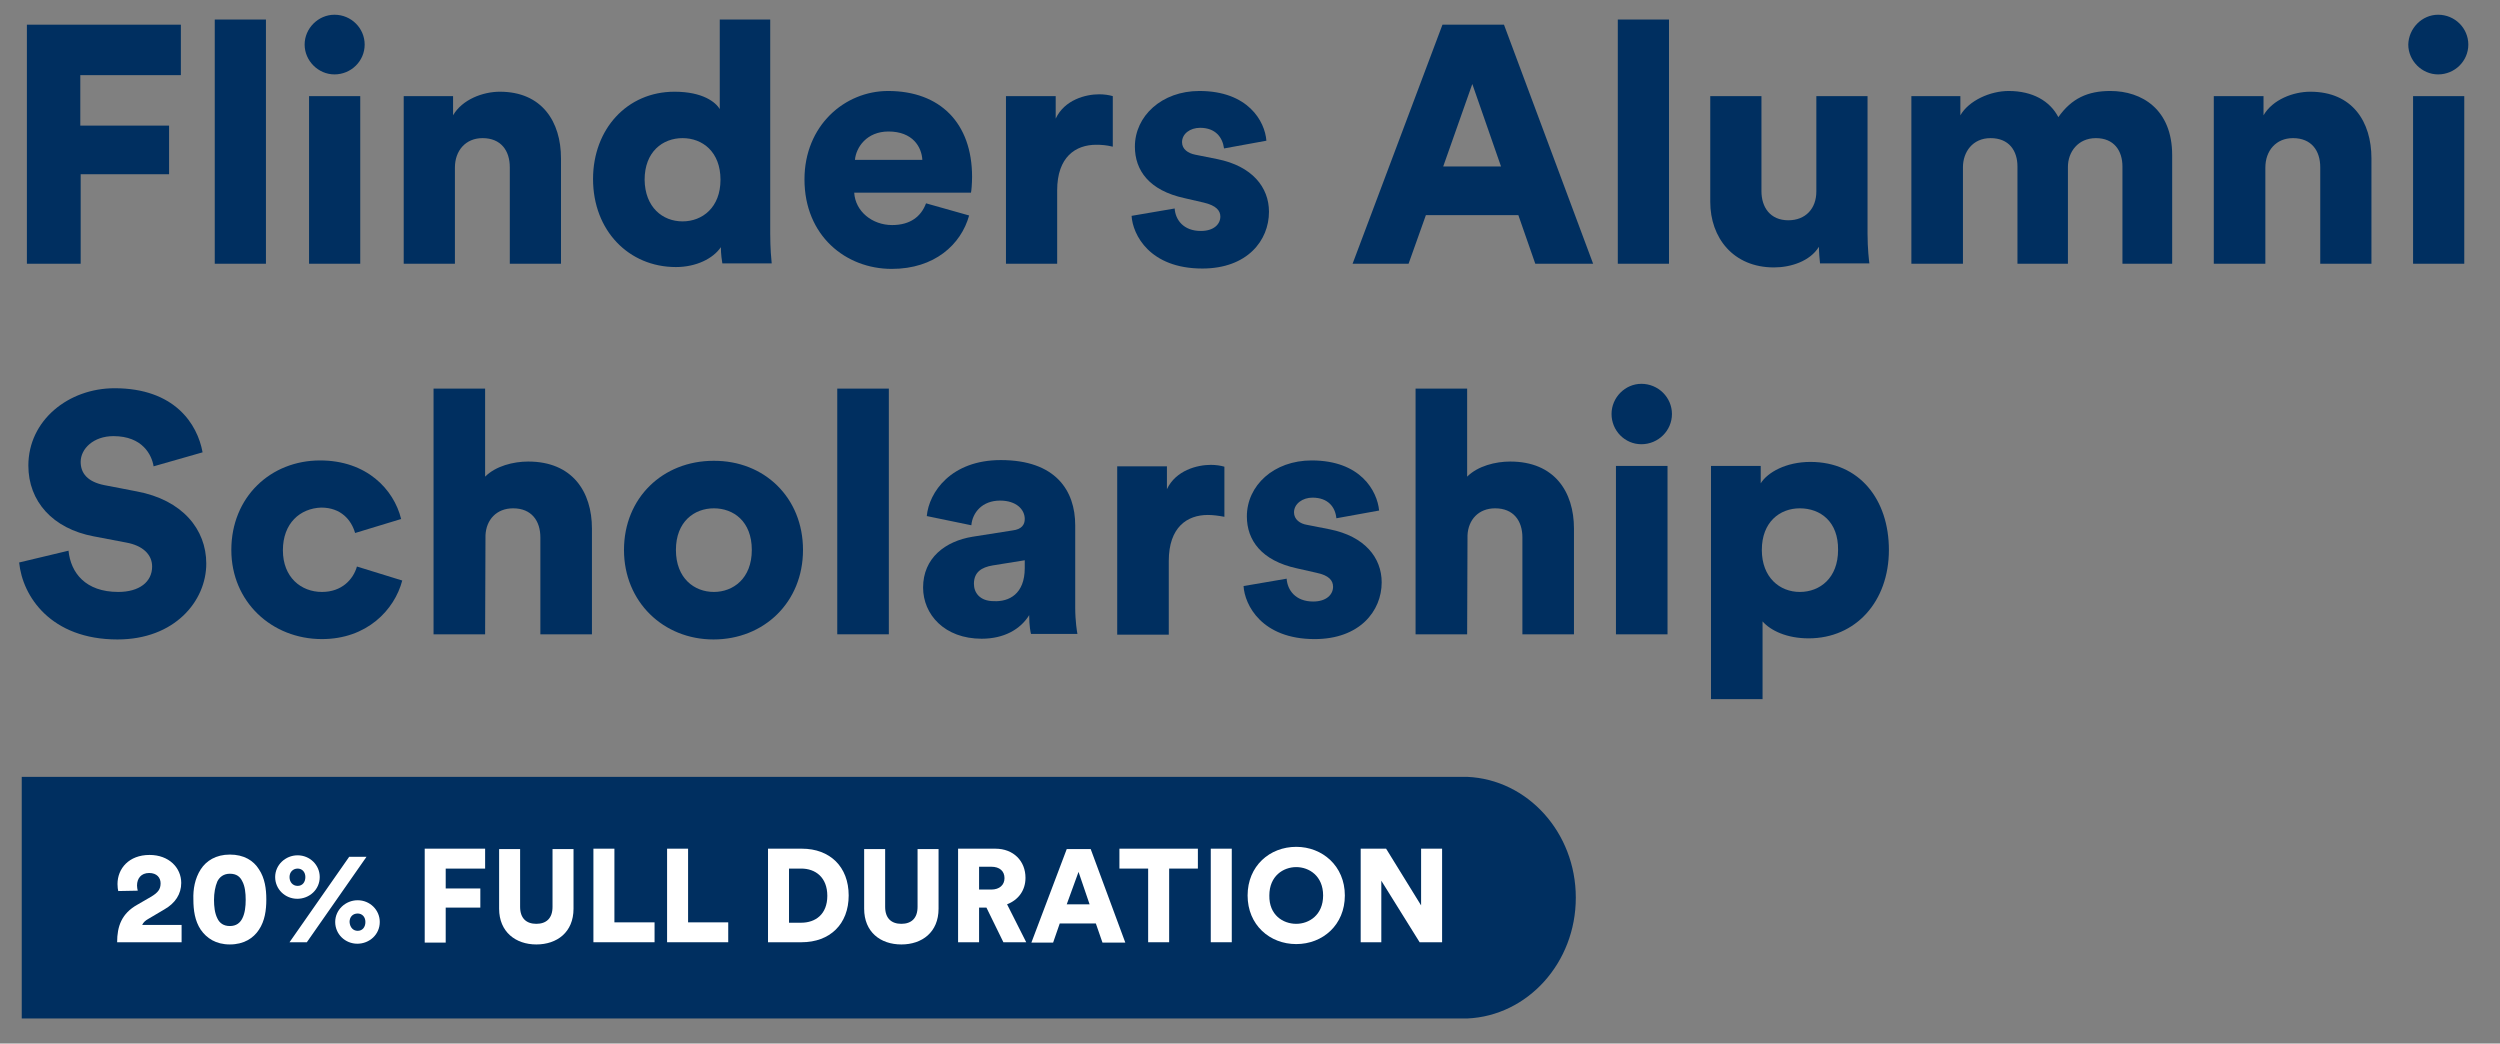 <?xml version="1.0" encoding="utf-8"?>
<!-- Generator: Adobe Illustrator 25.4.1, SVG Export Plug-In . SVG Version: 6.00 Build 0)  -->
<svg version="1.1" id="Layer_1" xmlns="http://www.w3.org/2000/svg" xmlns:xlink="http://www.w3.org/1999/xlink" x="0px" y="0px"
	 viewBox="0 0 678.7 283.3" style="enable-background:new 0 0 678.7 283.3;" xml:space="preserve">
<rect x="0" y="0" width="678.7" height="283.3" fill="#808080" stroke="none"/>
<style type="text/css">
	.st0{fill:#002F60;}
	.st1{fill:#FFFFFF;}
</style>
<g>
	<path class="st0" d="M41.7,126.6c-0.5-3.1-3-8.2-10.9-8.2c-5.4,0-8.9,3.4-8.9,7c0,3.1,1.9,5.4,6.4,6.3l8.8,1.7
		C49.5,135.7,56,143.7,56,153c0,10.2-8.6,20.6-24.1,20.6c-18.1,0-25.8-11.7-26.7-20.9l13.4-3.2c0.6,6,4.6,11.2,13.5,11.2
		c5.7,0,9.2-2.7,9.2-6.9c0-3.3-2.6-5.7-7-6.5l-8.9-1.7c-11.1-2.1-17.7-9.5-17.7-19.2c0-12.3,10.9-21,23.4-21
		c16.3,0,22.5,9.7,23.9,17.4L41.7,126.6z"/>
	<path class="st0" d="M76.8,149.4c0,7.3,4.9,11.3,10.6,11.3c5.4,0,8.5-3.4,9.5-6.9l12.3,3.8c-2.1,8-9.6,15.9-21.8,15.9
		c-13.6,0-24.6-10.1-24.6-24.2c0-14.3,10.6-24.3,24.1-24.3c12.6,0,20,7.8,22,15.9l-12.5,3.8c-1-3.5-3.8-6.9-9.2-6.9
		C81.5,138,76.8,142,76.8,149.4z"/>
	<path class="st0" d="M131.7,172.2h-14v-66.7h14v23.9c2.9-2.9,7.7-4.1,11.7-4.1c12,0,17.3,8.2,17.3,18.2v28.7h-14v-26.3
		c0-4.5-2.4-7.9-7.4-7.9c-4.5,0-7.3,3.1-7.5,7.3L131.7,172.2L131.7,172.2z"/>
	<path class="st0" d="M218,149.3c0,14.2-10.6,24.3-24.3,24.3c-13.6,0-24.3-10.2-24.3-24.3c0-14.2,10.6-24.2,24.3-24.2
		C207.5,125,218,135.1,218,149.3z M204.1,149.3c0-7.8-5-11.3-10.3-11.3c-5.3,0-10.3,3.6-10.3,11.3s5,11.4,10.3,11.4
		C199,160.7,204.1,157.1,204.1,149.3z"/>
	<path class="st0" d="M227.3,172.2v-66.7h14v66.7H227.3z"/>
	<path class="st0" d="M264.1,145.7l10.8-1.7c2.5-0.3,3.3-1.6,3.3-3.1c0-2.6-2.3-5-6.7-5c-4.9,0-7.5,3.3-7.8,6.7l-12.1-2.5
		c0.6-6.5,6.6-15.2,20.1-15.2c14.9,0,20.2,8.3,20.2,17.7v22.4c0,3.6,0.5,6.6,0.6,7.1h-12.6c-0.1-0.3-0.5-2.1-0.5-5.1
		c-2.4,3.9-6.9,6.4-12.9,6.4c-10.1,0-15.9-6.6-15.9-13.9C250.6,151.5,256.6,146.9,264.1,145.7z M278.2,154.2v-2.1l-8.7,1.4
		c-3,0.5-5.1,1.8-5.1,5c0,2.4,1.6,4.7,5.4,4.7C273.9,163.4,278.2,161.3,278.2,154.2z"/>
	<path class="st0" d="M332.4,140.3c-1.6-0.3-3.1-0.5-4.5-0.5c-5.6,0-10.6,3.3-10.6,12.5v20h-14v-45.7h13.5v6.2
		c2.4-5.1,8.2-6.6,11.9-6.6c1.4,0,2.7,0.2,3.7,0.5V140.3z"/>
	<path class="st0" d="M349.3,157.1c0.2,3.1,2.4,6.2,7.2,6.2c3.6,0,5.4-1.9,5.4-4c0-1.7-1.1-3.1-4.5-3.8l-5.3-1.2
		c-9.7-2.1-13.6-7.7-13.6-14.1c0-8.4,7.3-15.2,17.6-15.2c13.3,0,17.8,8.3,18.3,13.6l-11.6,2.1c-0.3-3.1-2.3-5.6-6.5-5.6
		c-2.6,0-5,1.6-5,4c0,1.9,1.6,3.1,3.6,3.4l6.1,1.2c9.5,1.9,14.1,7.7,14.1,14.4c0,7.8-6,15.4-18.2,15.4c-14.4,0-19-9.3-19.3-14.4
		L349.3,157.1z"/>
	<path class="st0" d="M398.3,172.2h-14v-66.7h14v23.9c2.9-2.9,7.7-4.1,11.7-4.1c12,0,17.3,8.2,17.3,18.2v28.7h-14v-26.3
		c0-4.5-2.4-7.9-7.4-7.9c-4.5,0-7.3,3.1-7.5,7.3L398.3,172.2L398.3,172.2z"/>
	<path class="st0" d="M445.6,104.2c4.6,0,8.3,3.7,8.3,8.2c0,4.5-3.7,8.2-8.3,8.2c-4.5,0-8.1-3.7-8.1-8.2S441.2,104.2,445.6,104.2z
		 M438.7,172.2v-45.7h14v45.7H438.7z"/>
	<path class="st0" d="M464.5,189.7v-63.2H478v4.7c1.9-3,6.9-5.8,13.5-5.8c13.3,0,21.3,10.2,21.3,23.9c0,14-9,24-21.8,24
		c-5.9,0-10.3-2.1-12.5-4.6v21.1H464.5z M488.6,138c-5.4,0-10.3,3.7-10.3,11.3c0,7.5,4.9,11.4,10.3,11.4c5.5,0,10.4-3.8,10.4-11.4
		C499.1,141.6,494.2,138,488.6,138z"/>
</g>
<g>
	<path class="st0" d="M7.3,71.6V6.7h41.8v13.7H21.8v13.7h24.1v13.2h-24v24.3H7.3z"/>
	<path class="st0" d="M58.3,71.6V5.3h13.9v66.3H58.3z"/>
	<path class="st0" d="M90.8,4c4.6,0,8.2,3.7,8.2,8.1c0,4.5-3.7,8.1-8.2,8.1c-4.4,0-8.1-3.7-8.1-8.1C82.7,7.7,86.4,4,90.8,4z
		 M83.9,71.6V26.1h13.9v45.5H83.9z"/>
	<path class="st0" d="M123.5,71.6h-13.9V26.1H123v5.2c2.5-4.3,8.1-6.4,12.7-6.4c11.4,0,16.6,8.1,16.6,18.1v28.6h-13.9V45.4
		c0-4.5-2.4-7.9-7.4-7.9c-4.6,0-7.5,3.4-7.5,8V71.6z"/>
	<path class="st0" d="M209.1,63.4c0,4.1,0.3,7.1,0.4,8.1h-13.4c-0.1-0.5-0.4-2.6-0.4-4.4c-2.1,3.1-6.7,5.4-12.2,5.4
		c-12.8,0-22.5-9.9-22.5-23.9c0-13.5,9.2-23.7,22.1-23.7c7.8,0,11.2,2.9,12.3,4.7V5.3h13.7V63.4z M185.3,60.1
		c5.4,0,10.3-3.8,10.3-11.3c0-7.6-4.9-11.3-10.3-11.3s-10.3,3.7-10.3,11.3C175.1,56.3,179.9,60.1,185.3,60.1z"/>
	<path class="st0" d="M263.1,58.5c-2.2,7.9-9.4,14.5-21,14.5c-12.5,0-23.7-9-23.7-24.3c0-14.6,10.9-24,22.7-24
		c14.1,0,22.8,8.7,22.8,23.3c0,1.9-0.2,4-0.3,4.3h-31.7c0.3,5.1,4.9,8.8,10.3,8.8c5,0,7.9-2.4,9.2-5.9L263.1,58.5z M250.4,43.4
		c-0.2-3.5-2.6-7.7-9.2-7.7c-5.9,0-8.8,4.3-9.1,7.7H250.4z"/>
	<path class="st0" d="M302,39.8c-1.6-0.4-3-0.5-4.4-0.5c-5.6,0-10.6,3.3-10.6,12.4v19.9h-13.9V26.1h13.5v6.1
		c2.4-5.1,8.1-6.6,11.8-6.6c1.4,0,2.7,0.2,3.7,0.5V39.8z"/>
	<path class="st0" d="M318.9,56.6c0.2,3.1,2.4,6.1,7.1,6.1c3.6,0,5.3-1.9,5.3-3.9c0-1.6-1.1-3-4.5-3.8l-5.2-1.2
		c-9.7-2.1-13.5-7.6-13.5-14c0-8.3,7.3-15.1,17.5-15.1c13.2,0,17.8,8.2,18.2,13.5l-11.5,2.1c-0.4-3-2.3-5.6-6.5-5.6
		c-2.7,0-4.9,1.6-4.9,3.9c0,1.9,1.6,3,3.6,3.4l6,1.2c9.4,1.9,14,7.6,14,14.3c0,7.8-5.9,15.4-18.1,15.4c-14.3,0-18.9-9.2-19.2-14.3
		L318.9,56.6z"/>
	<path class="st0" d="M412.2,58.4h-25.1l-4.7,13.2h-15.2l24.4-64.9h16.7l24.2,64.9h-15.7L412.2,58.4z M391.8,45.2h15.7l-7.8-22.4
		L391.8,45.2z"/>
	<path class="st0" d="M439.2,71.6V5.3h13.9v66.3H439.2z"/>
	<path class="st0" d="M493.8,67c-2.4,3.9-7.6,5.6-12.2,5.6c-11.1,0-17.3-8.1-17.3-17.8V26.1h13.9v25.8c0,4.4,2.4,7.9,7.3,7.9
		c4.7,0,7.6-3.2,7.6-7.8V26.1h13.9v37.3c0,4.1,0.4,7.4,0.5,8.1h-13.4C494,70.8,493.8,68.2,493.8,67z"/>
	<path class="st0" d="M518.9,71.6V26.1h13.3v5.2c2.3-4,8.1-6.6,13.1-6.6c6.5,0,11.2,2.7,13.5,7.1c3.6-5.1,8-7.1,14.1-7.1
		c8.6,0,16.8,5,16.8,17.4v29.5h-13.5V45.2c0-4.3-2.3-7.7-7.2-7.7s-7.6,3.8-7.6,7.8v26.3h-13.7V45.2c0-4.3-2.3-7.7-7.3-7.7
		c-4.9,0-7.5,3.8-7.5,7.9v26.2H518.9z"/>
	<path class="st0" d="M614.9,71.6H601V26.1h13.5v5.2c2.5-4.3,8.1-6.4,12.7-6.4c11.4,0,16.6,8.1,16.6,18.1v28.6h-13.9V45.4
		c0-4.5-2.4-7.9-7.4-7.9c-4.6,0-7.5,3.4-7.5,8V71.6z"/>
	<path class="st0" d="M661.9,4c4.6,0,8.2,3.7,8.2,8.1c0,4.5-3.7,8.1-8.2,8.1c-4.4,0-8.1-3.7-8.1-8.1C653.9,7.7,657.5,4,661.9,4z
		 M655.1,71.6V26.1H669v45.5H655.1z"/>
</g>
<g>
	<path class="st0" d="M398.3,210.9L398.3,210.9H5.9v65.6h392.4l0,0c16.4-0.7,29.5-15.1,29.5-32.8C427.8,226,414.7,211.6,398.3,210.9
		"/>
</g>
<g>
	<path class="st1" d="M32.1,241.9c-0.1-0.3-0.2-1.2-0.2-1.9c0-4.2,3.1-7.9,8.7-7.9c5.3,0,8.6,3.5,8.6,7.6c0,3-1.6,5.5-4.6,7.2
		l-4.4,2.6c-0.7,0.4-1.3,0.9-1.6,1.6h10.7v4.7H31.8c0-4.3,1.2-7.8,5.5-10.2l3.8-2.2c1.8-1.1,2.5-2,2.5-3.6c0-1.5-1-2.8-3.1-2.8
		c-2.2,0-3.3,1.5-3.3,3.4c0,0.5,0.1,1,0.2,1.4L32.1,241.9z"/>
	<path class="st1" d="M54.5,236c1.5-2.3,4.1-4,7.9-4c3.8,0,6.4,1.6,7.9,4c1.6,2.4,2,5.3,2,8.2c0,2.9-0.4,5.8-2,8.2
		c-1.5,2.3-4.1,4-7.9,4c-3.8,0-6.3-1.7-7.9-4c-1.6-2.4-2-5.3-2-8.2C52.4,241.4,52.9,238.5,54.5,236z M59,249.3
		c0.6,1.3,1.7,2.1,3.4,2.1c1.8,0,2.8-0.9,3.4-2.1c0.7-1.4,0.9-3.2,0.9-5c0-1.9-0.2-3.7-0.9-5c-0.6-1.3-1.6-2.1-3.4-2.1
		c-1.7,0-2.8,0.9-3.4,2.1c-0.6,1.4-0.9,3.2-0.9,5C58.1,246.1,58.3,247.9,59,249.3z"/>
	<path class="st1" d="M80.8,232.2c3.3,0,6,2.6,6,5.9c0,3.4-2.8,5.9-6.1,5.9c-3.3,0-6-2.6-6-5.9C74.7,234.8,77.5,232.2,80.8,232.2z
		 M78.6,255.8l16.2-23.2h4.7l-16.2,23.2H78.6z M80.8,240.5c1.3,0,2.1-1,2.1-2.4c0-1.4-0.9-2.3-2.1-2.3s-2.2,0.9-2.2,2.3
		C78.6,239.5,79.5,240.5,80.8,240.5z M97.1,244.4c3.3,0,6,2.6,6,5.9c0,3.4-2.8,5.9-6.1,5.9s-6-2.6-6-5.9S93.8,244.4,97.1,244.4z
		 M97.1,252.7c1.3,0,2.1-1,2.1-2.4c0-1.4-0.9-2.3-2.1-2.3c-1.3,0-2.2,0.9-2.2,2.3C95,251.8,95.9,252.7,97.1,252.7z"/>
	<path class="st1" d="M115.3,255.8v-25.4h16.4v5.4h-10.7v5.4h9.4v5.2H121v9.5H115.3z"/>
	<path class="st1" d="M135.5,246.7v-16.2h5.7v15.7c0,3.1,1.7,4.6,4.4,4.6c2.7,0,4.4-1.5,4.4-4.6v-15.7h5.7v16.2
		c0,6.4-4.5,9.7-10.1,9.7C140,256.4,135.5,253,135.5,246.7z"/>
	<path class="st1" d="M161.1,255.8v-25.4h5.7v20h10.9v5.4H161.1z"/>
	<path class="st1" d="M181.1,255.8v-25.4h5.7v20h10.9v5.4H181.1z"/>
	<path class="st1" d="M208.5,255.8v-25.4h9.2c7.6,0,12.7,4.9,12.7,12.7c0,7.8-5.1,12.7-12.8,12.7H208.5z M217.5,250.5
		c3.9,0,7.1-2.3,7.1-7.3s-3.2-7.4-7.1-7.4h-3.3v14.7H217.5z"/>
	<path class="st1" d="M234.6,246.7v-16.2h5.7v15.7c0,3.1,1.7,4.6,4.4,4.6c2.7,0,4.4-1.5,4.4-4.6v-15.7h5.7v16.2
		c0,6.4-4.5,9.7-10.1,9.7C239,256.4,234.6,253,234.6,246.7z"/>
	<path class="st1" d="M267.8,246.4h-2v9.4h-5.7v-25.4h10.1c5,0,8.2,3.4,8.2,7.9c0,3.4-1.9,6-5,7.2l5.2,10.3h-6.2L267.8,246.4z
		 M269.1,241.5c2.3,0,3.6-1.3,3.6-3.1c0-1.9-1.3-3.1-3.6-3.1h-3.3v6.2H269.1z"/>
	<path class="st1" d="M297.5,250.7h-9.8l-1.8,5.2h-5.9l9.6-25.4h6.5l9.4,25.4h-6.2L297.5,250.7z M289.6,245.5h6.2l-3-8.8
		L289.6,245.5z"/>
	<path class="st1" d="M317.4,235.8v20h-5.7v-20h-7.8v-5.4h21.3v5.4H317.4z"/>
	<path class="st1" d="M328.7,255.8v-25.4h5.7v25.4H328.7z"/>
	<path class="st1" d="M351.9,229.9c7.1,0,13.2,5.2,13.2,13.2c0,8-6,13.2-13.2,13.2c-7.2,0-13.2-5.2-13.2-13.2
		C338.7,235.1,344.7,229.9,351.9,229.9z M351.9,250.8c3.5,0,7.3-2.4,7.3-7.7c0-5.3-3.8-7.7-7.3-7.7c-3.5,0-7.3,2.4-7.3,7.7
		C344.5,248.4,348.3,250.8,351.9,250.8z"/>
	<path class="st1" d="M385.4,255.8l-10.4-16.7v16.7h-5.6v-25.4h6.9l9.5,15.4v-15.4h5.7v25.4H385.4z"/>
</g>
</svg>

